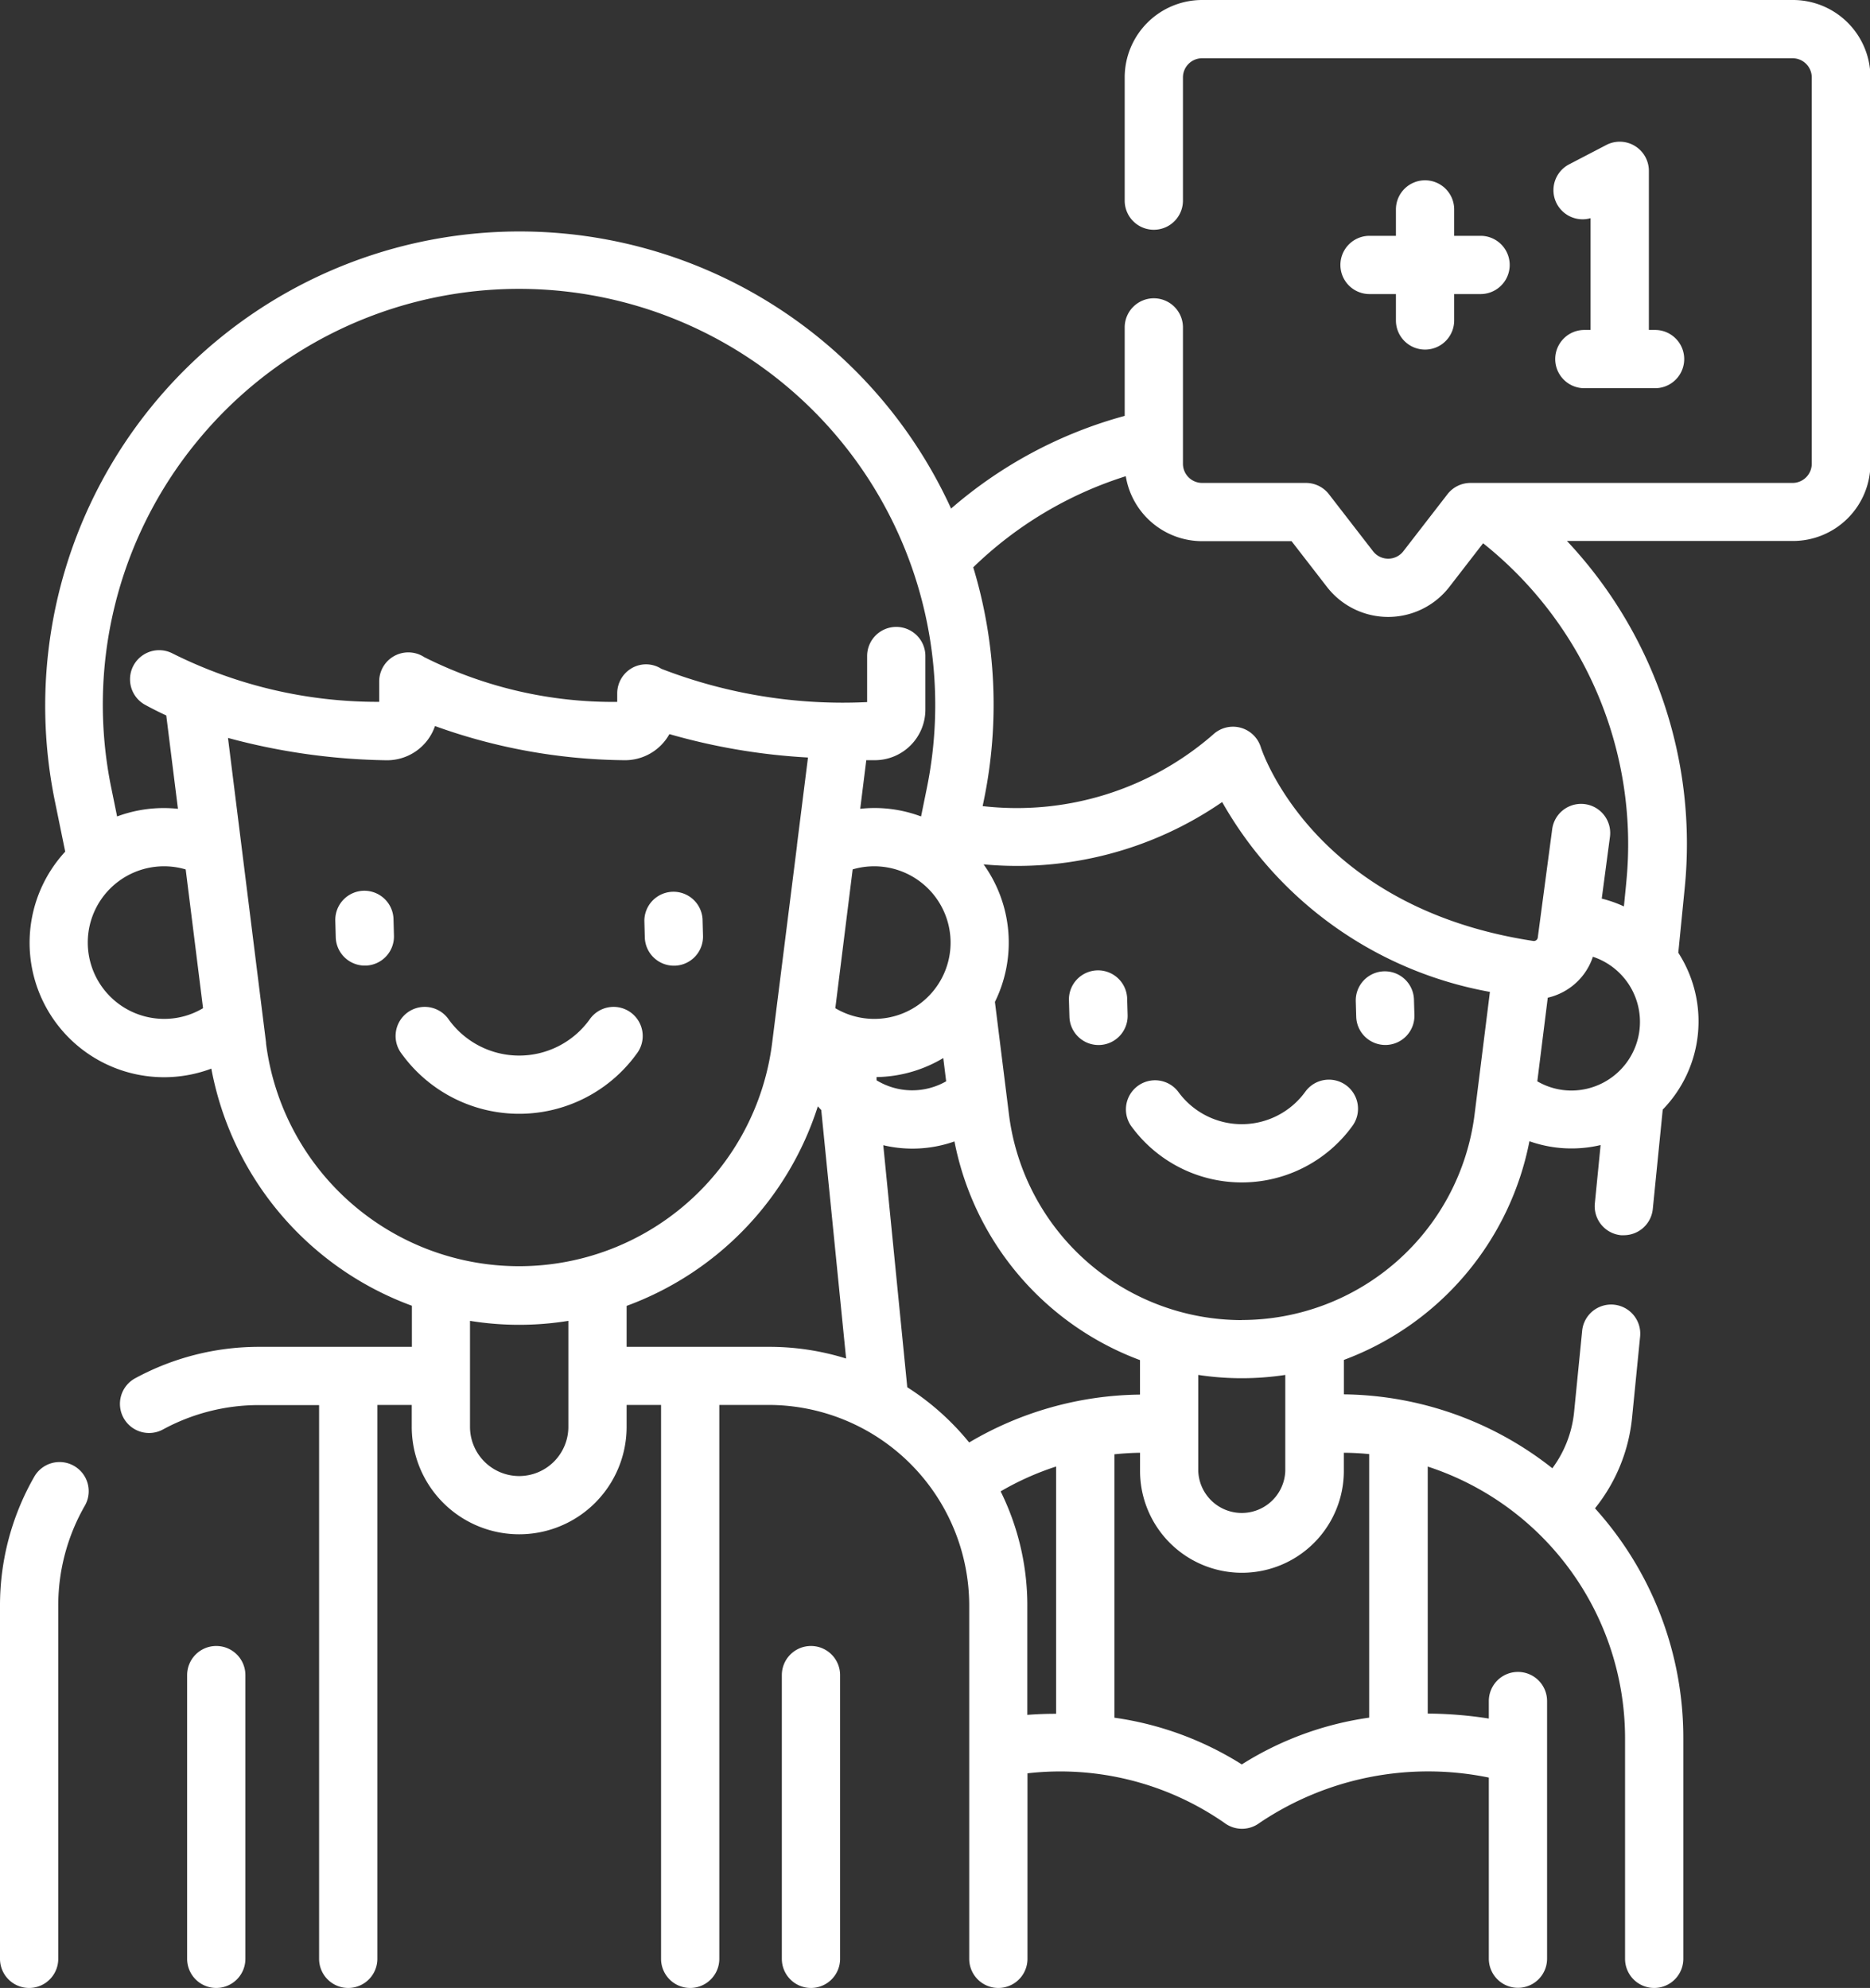 <svg xmlns="http://www.w3.org/2000/svg" width="37.623" height="40" viewBox="0 0 37.623 40">
  <rect x="0" y="0" width="37.623" height="40" fill="#333333" stroke="none"/>
  <g id="Group_13982" data-name="Group 13982" transform="translate(-6303 383)">
    <path id="Path_66287" data-name="Path 66287" d="M276.469,250.731a.586.586,0,1,0-1.171.032l.009.312a.586.586,0,0,0,.585.57h.016a.586.586,0,0,0,.57-.6Zm0,0" transform="translate(6049.209 -613.618)" fill="#fff"/>
    <path id="Path_66288" data-name="Path 66288" d="M349.732,250.164h-.016a.586.586,0,0,0-.57.6l.009.312a.586.586,0,0,0,.585.57h.016a.586.586,0,0,0,.57-.6l-.009-.312A.586.586,0,0,0,349.732,250.164Zm0,0" transform="translate(5981.131 -613.62)" fill="#fff"/>
    <path id="Path_66289" data-name="Path 66289" d="M294.265,278.177a.586.586,0,0,0-.818.131,1.578,1.578,0,0,1-2.558,0,.586.586,0,0,0-.949.687,2.749,2.749,0,0,0,4.456,0A.586.586,0,0,0,294.265,278.177Zm0,0" transform="translate(6035.815 -639.342)" fill="#fff"/>
    <path id="Path_66290" data-name="Path 66290" d="M1.49,376.632a.586.586,0,0,0-.8.216A5.21,5.21,0,0,0,0,379.441v7.109a.586.586,0,0,0,1.172,0v-7.109a4.033,4.033,0,0,1,.535-2.009A.586.586,0,0,0,1.49,376.632Zm0,0" transform="translate(6303 -730.136)" fill="#fff"/>
    <path id="Path_66291" data-name="Path 66291" d="M86.9,229.408a.586.586,0,0,0-.57.6l.009.336a.586.586,0,0,0,.585.57h.016a.586.586,0,0,0,.57-.6l-.009-.336A.587.587,0,0,0,86.9,229.408Zm0,0" transform="translate(6223.416 -594.485)" fill="#fff"/>
    <path id="Path_66292" data-name="Path 66292" d="M166.537,230.916h.016a.586.586,0,0,0,.569-.6l-.009-.336a.586.586,0,0,0-1.171.032l.009.336A.586.586,0,0,0,166.537,230.916Zm0,0" transform="translate(6150.022 -594.485)" fill="#fff"/>
    <path id="Path_66293" data-name="Path 66293" d="M106.837,260.413a.586.586,0,1,0-.949-.687,1.746,1.746,0,0,1-2.832,0,.586.586,0,1,0-.949.687,2.918,2.918,0,0,0,4.73,0Zm0,0" transform="translate(6208.973 -622.211)" fill="#fff"/>
    <path id="Path_66294" data-name="Path 66294" d="M48.781,423.922a.586.586,0,0,0-.586.586v5.709a.586.586,0,0,0,1.172,0v-5.709A.586.586,0,0,0,48.781,423.922Zm0,0" transform="translate(6258.57 -773.803)" fill="#fff"/>
    <path id="Path_66295" data-name="Path 66295" d="M201.941,423.922a.586.586,0,0,0-.586.586v5.709a.586.586,0,0,0,1.172,0v-5.709A.586.586,0,0,0,201.941,423.922Zm0,0" transform="translate(6117.375 -773.803)" fill="#fff"/>
    <path id="Path_66296" data-name="Path 66296" d="M43.066,0H31.185a1.559,1.559,0,0,0-1.557,1.557v2.48a.586.586,0,0,0,1.172,0V1.557a.386.386,0,0,1,.385-.385H43.066a.386.386,0,0,1,.385.385V9.332a.386.386,0,0,1-.385.385h-6.48a.586.586,0,0,0-.464.227l-.888,1.148a.385.385,0,0,1-.609,0l-.888-1.148a.586.586,0,0,0-.464-.227H31.185a.386.386,0,0,1-.385-.385V6.588a.586.586,0,0,0-1.172,0V8.368a8.889,8.889,0,0,0-3.493,1.865A9.545,9.545,0,0,0,8.1,16.1l.212,1.036a2.705,2.705,0,0,0,2.94,4.366,6.317,6.317,0,0,0,4.035,4.771V27.1H12.209a5.216,5.216,0,0,0-2.483.629.586.586,0,1,0,.559,1.03,4.042,4.042,0,0,1,1.924-.487H13.42V39.414a.586.586,0,0,0,1.172,0V28.269h.692v.441a2.161,2.161,0,0,0,4.323,0v-.441H20.3V39.414a.586.586,0,0,0,1.172,0V28.269h.99A4.041,4.041,0,0,1,26.5,32.305v7.109a.586.586,0,0,0,1.172,0V35.681a5.79,5.79,0,0,1,3.966,1,.586.586,0,0,0,.7,0,6.068,6.068,0,0,1,4.616-.914v3.644a.586.586,0,0,0,1.172,0V34.227a.586.586,0,0,0-1.172,0v.352a8.214,8.214,0,0,0-1.229-.1v-4.97a5.754,5.754,0,0,1,3.97,5.463v4.442a.586.586,0,0,0,1.172,0V34.972a6.888,6.888,0,0,0-1.777-4.623,3.449,3.449,0,0,0,.746-1.825l.163-1.643a.586.586,0,0,0-1.166-.116l-.163,1.643a2.275,2.275,0,0,1-.438,1.135,6.883,6.883,0,0,0-4.194-1.487v-.693a5.9,5.9,0,0,0,3.733-4.4,2.543,2.543,0,0,0,1.432.077l-.116,1.173a.586.586,0,0,0,.525.641.538.538,0,0,0,.059,0,.586.586,0,0,0,.582-.528l.2-2a2.546,2.546,0,0,0,.313-3.156l.128-1.291a8.9,8.9,0,0,0-2.368-6.994h4.549a1.559,1.559,0,0,0,1.557-1.557V1.557A1.559,1.559,0,0,0,43.066,0ZM26.125,18.966a1.535,1.535,0,0,1-2.319,1.32l.349-2.793a1.537,1.537,0,0,1,1.97,1.473Zm-1.49,2.706a2.689,2.689,0,0,0,1.343-.383l.058.468a1.376,1.376,0,0,1-1.4-.02ZM10.958,8.891a8.372,8.372,0,0,1,14.688,6.973l-.115.564a2.658,2.658,0,0,0-1.224-.154l.122-.978.157,0H24.6a1.018,1.018,0,0,0,1.018-1.017V13.2a.586.586,0,0,0-1.172,0v.927a10.115,10.115,0,0,1-4.14-.67.573.573,0,0,0-.588-.017.587.587,0,0,0-.3.52v.163a8.447,8.447,0,0,1-3.881-.9.586.586,0,0,0-.908.49v.409a9.209,9.209,0,0,1-4.158-.974.586.586,0,0,0-.569,1.024c.132.073.279.148.443.224l.235,1.878a2.8,2.8,0,0,0-.282-.015,2.694,2.694,0,0,0-.942.169l-.115-.564A8.339,8.339,0,0,1,10.958,8.891ZM8.766,18.966a1.534,1.534,0,0,1,1.97-1.472l.349,2.792a1.519,1.519,0,0,1-.783.215A1.537,1.537,0,0,1,8.766,18.966Zm3.588,2.024-.767-6.142a12.87,12.87,0,0,0,3.172.449,1.021,1.021,0,0,0,.993-.688,11.506,11.506,0,0,0,3.794.687,1.023,1.023,0,0,0,.922-.525,12.548,12.548,0,0,0,2.788.471L23.035,17l0,.014-.5,3.971a5.132,5.132,0,0,1-10.184,0Zm5.092,8.71a.991.991,0,0,1-.99-.99V26.577a6.186,6.186,0,0,0,1.979,0V28.71A.991.991,0,0,1,17.445,29.7Zm2.161-2.6v-.824a6.327,6.327,0,0,0,3.847-4.015c.022.025.045.049.069.074l.5,5A5.183,5.183,0,0,0,22.46,27.1Zm5.647.816-.483-4.873a2.545,2.545,0,0,0,1.432-.076,5.9,5.9,0,0,0,3.733,4.4v.694a6.879,6.879,0,0,0-3.437.963A5.244,5.244,0,0,0,25.254,27.913Zm2.415,6.592v-2.2a5.177,5.177,0,0,0-.537-2.3,5.711,5.711,0,0,1,1.116-.5v4.975C28.043,34.483,27.849,34.491,27.669,34.505Zm6.878-5.247v5.3a6.5,6.5,0,0,0-2.563.941,6.5,6.5,0,0,0-2.563-.94v-5.3c.171-.018.343-.028.516-.031v.365a2.048,2.048,0,0,0,4.1,0v-.365C34.2,29.232,34.377,29.241,34.547,29.258Zm-1.688.335a.876.876,0,0,1-1.751,0V27.665a5.823,5.823,0,0,0,1.751,0Zm-.876-3.034A4.725,4.725,0,0,1,27.3,22.427l-.283-2.267a2.7,2.7,0,0,0-.228-2.768,7.266,7.266,0,0,0,4.8-1.254,7.77,7.77,0,0,0,5.387,3.82l-.309,2.469A4.725,4.725,0,0,1,31.983,26.56Zm5.946-4.8.211-1.687a1.257,1.257,0,0,0,.472-.219,1.244,1.244,0,0,0,.436-.605,1.381,1.381,0,0,1-.438,2.692A1.365,1.365,0,0,1,37.929,21.757Zm1.789-3.99-.046.466a2.521,2.521,0,0,0-.446-.157l.165-1.243a.586.586,0,0,0-1.162-.154l-.29,2.18a.079.079,0,0,1-.031.054.08.08,0,0,1-.061.015c-4.383-.667-5.439-3.771-5.481-3.9a.586.586,0,0,0-.955-.257,6.01,6.01,0,0,1-4.641,1.444l.024-.116a9.525,9.525,0,0,0-.213-4.689A7.742,7.742,0,0,1,29.65,9.582a1.559,1.559,0,0,0,1.535,1.307h1.8l.712.92a1.557,1.557,0,0,0,2.463,0l.679-.878A7.742,7.742,0,0,1,39.718,17.767Zm0,0" transform="translate(6296 -383)" fill="#fff"/>
    <path id="Path_66297" data-name="Path 66297" d="M346.894,46.438a.586.586,0,0,0-.586.586v.531h-.531a.586.586,0,0,0,0,1.172h.531v.531a.586.586,0,0,0,1.172,0v-.531h.531a.586.586,0,0,0,0-1.172h-.531v-.531A.586.586,0,0,0,346.894,46.438Zm0,0" transform="translate(5984.777 -425.81)" fill="#fff"/>
    <path id="Path_66298" data-name="Path 66298" d="M401.723,36.577a.585.585,0,0,0-.575-.018l-.745.388a.586.586,0,0,0,.43,1.084v2.249h-.125a.586.586,0,0,0,0,1.172h1.423a.586.586,0,0,0,0-1.172h-.125v-3.2A.586.586,0,0,0,401.723,36.577Zm0,0" transform="translate(5934.168 -416.641)" fill="#fff"/>
  </g>
</svg>
